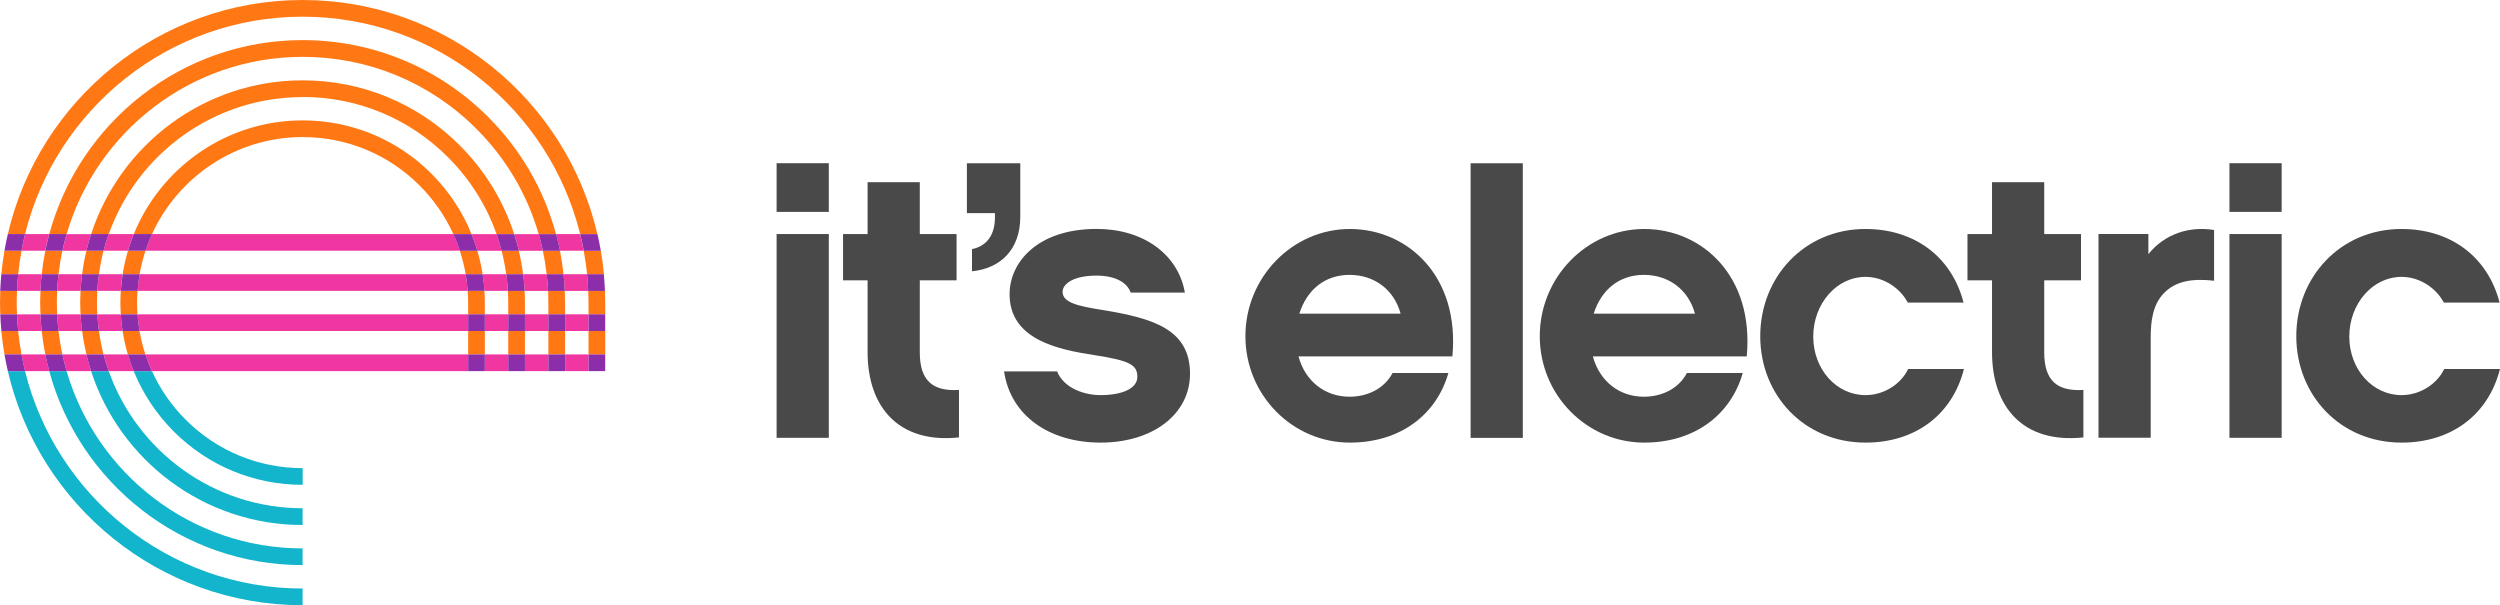 <svg xmlns="http://www.w3.org/2000/svg" id="Layer_2" viewBox="0 0 375.9 91"><defs><style>.cls-1{fill:#f037a1;}.cls-2{fill:#ff7814;}.cls-3{fill:#8c2daa;}.cls-4{fill:#12b5cb;}.cls-5{fill:#494949;}</style></defs><g id="Layer_1__1:1_"><g><path class="cls-5" d="M124.62,31.86h-7.85v-7.32h7.85v7.32Zm0,33.97h-7.85v-30.64h7.85v30.64Z"></path><path class="cls-5" d="M144.19,65.77c-8.98,.95-13.74-4.46-13.74-12.85v-10.77h-3.69v-6.96h3.69v-7.79h7.85v7.79h5.53v6.96h-5.53v10.83c0,4.28,1.96,5.89,5.89,5.65v7.14Z"></path><path class="cls-5" d="M153.41,32.58c0,5-3.03,7.79-7.26,8.21v-3.33c2.32-.48,3.45-2.26,3.45-4.76v-.65h-4.22v-7.5h8.03v8.03Z"></path><path class="cls-5" d="M165.49,66.55c-7.79,0-13.56-4.11-14.52-10.71h7.97c1.07,2.62,4.22,3.57,6.54,3.57,3.15,0,5.53-.95,5.53-2.74s-1.07-2.44-6.42-3.27c-5.47-.83-12.79-2.32-12.79-9.16,0-4.82,4.22-9.82,13.09-9.82,7.02,0,12.26,3.81,13.27,9.58h-8.15c-.48-1.43-2.2-2.56-5.12-2.56-3.63,0-5.12,1.31-5.12,2.44,0,1.61,2.26,2.14,6.07,2.74,7.62,1.25,13.09,2.92,13.09,9.58,0,6.07-5.59,10.35-13.45,10.35"></path><path class="cls-5" d="M195.24,53.58c1.01,3.75,3.99,6.07,7.67,6.07,2.62,0,5.18-1.13,6.48-3.57h8.39c-1.78,6.25-7.2,10.47-14.81,10.47-8.63,0-15.71-7.14-15.71-16s7.08-16.12,15.71-16.12,16.54,7.02,15.41,19.16h-23.14Zm15.35-6.42c-.95-3.57-3.93-5.83-7.67-5.83s-6.42,2.26-7.55,5.83h15.23Z"></path><rect class="cls-5" x="221.12" y="24.55" width="7.85" height="41.29"></rect><path class="cls-5" d="M239.5,53.58c1.01,3.75,3.99,6.07,7.67,6.07,2.62,0,5.18-1.13,6.48-3.57h8.39c-1.78,6.25-7.2,10.47-14.81,10.47-8.63,0-15.71-7.14-15.71-16s7.08-16.12,15.71-16.12,16.54,7.02,15.41,19.16h-23.14Zm15.35-6.42c-.95-3.57-3.93-5.83-7.67-5.83s-6.42,2.26-7.55,5.83h15.23Z"></path><path class="cls-5" d="M280.49,66.55c-9.22,0-15.82-7.14-15.82-16s6.6-16.12,15.82-16.12c7.38,0,12.97,4.17,14.75,11.07h-8.39c-1.07-2.08-3.51-3.87-6.36-3.87-4.34,0-7.85,4.04-7.85,8.98s3.51,8.8,7.85,8.8c2.91,0,5.41-1.78,6.42-3.93h8.39c-1.78,6.96-7.38,11.07-14.81,11.07"></path><path class="cls-5" d="M313.26,65.77c-8.98,.95-13.74-4.46-13.74-12.85v-10.77h-3.69v-6.96h3.69v-7.79h7.85v7.79h5.53v6.96h-5.53v10.83c0,4.28,1.96,5.89,5.89,5.65v7.14Z"></path><path class="cls-5" d="M332.89,42.21c-3.15-.36-5.77,0-7.55,1.9-1.67,1.73-1.96,4.22-1.96,6.66v15.05h-7.85v-30.64h7.5v3.03c2.5-3.09,6.19-4.22,9.88-3.63v7.61Z"></path><path class="cls-5" d="M343.07,31.86h-7.85v-7.32h7.85v7.32Zm0,33.97h-7.85v-30.64h7.85v30.64Z"></path><path class="cls-5" d="M361.09,66.55c-9.22,0-15.82-7.14-15.82-16s6.6-16.12,15.82-16.12c7.38,0,12.97,4.17,14.75,11.07h-8.39c-1.07-2.08-3.51-3.87-6.36-3.87-4.34,0-7.85,4.04-7.85,8.98s3.51,8.8,7.85,8.8c2.91,0,5.41-1.78,6.42-3.93h8.39c-1.78,6.96-7.38,11.07-14.81,11.07"></path><path class="cls-4" d="M45.5,91v-2.51c-20.15,0-37.1-13.94-41.73-32.68H1.18c4.68,20.14,22.78,35.19,44.32,35.19"></path><path class="cls-4" d="M45.5,84.97v-2.51c-16.8,0-31.01-11.27-35.48-26.65h-2.61c4.54,16.78,19.9,29.16,38.09,29.16"></path><path class="cls-4" d="M45.5,78.93v-2.51c-13.44,0-24.89-8.62-29.15-20.61h-2.65c4.36,13.41,16.96,23.13,31.8,23.13"></path><path class="cls-4" d="M26.13,64.88c5.17,5.17,12.06,8.02,19.38,8.02v-2.51c-6.65,0-12.9-2.59-17.6-7.29-2.14-2.14-3.84-4.61-5.06-7.29h-2.74c1.36,3.35,3.39,6.43,6.02,9.07"></path><path class="cls-2" d="M45.5,2.51c20.15,0,37.1,13.94,41.73,32.68h2.59C85.14,15.05,67.05,0,45.5,0S5.86,15.05,1.18,35.19H3.77C8.4,16.45,25.35,2.51,45.5,2.51"></path><path class="cls-2" d="M88.49,45.5v1.76h2.51v-1.76c0-.59-.02-1.18-.04-1.76h-2.52c.02,.59,.05,1.17,.05,1.76"></path><path class="cls-2" d="M3.23,37.71H.67c-.2,1.16-.36,2.33-.47,3.52H2.73c.12-1.19,.29-2.36,.51-3.52"></path><path class="cls-2" d="M87.77,37.71c.21,1.16,.39,2.33,.51,3.52h2.53c-.11-1.19-.27-2.36-.47-3.52h-2.57Z"></path><rect class="cls-2" x="88.49" y="49.77" width="2.51" height="3.52"></rect><path class="cls-2" d="M2.51,45.5c0-.59,.02-1.17,.05-1.76H.04c-.02,.58-.04,1.17-.04,1.76s.02,1.18,.04,1.76H2.56c-.02-.59-.05-1.17-.05-1.76"></path><path class="cls-2" d="M2.73,49.77H.2c.11,1.19,.27,2.36,.47,3.52H3.23c-.21-1.16-.39-2.33-.51-3.52"></path><path class="cls-2" d="M8.55,45.5c0-.59,.02-1.18,.05-1.76h-2.51c-.03,.58-.05,1.17-.05,1.76s.02,1.18,.05,1.76h2.51c-.03-.58-.05-1.17-.05-1.76"></path><path class="cls-2" d="M45.5,6.03C27.3,6.03,11.95,18.42,7.41,35.19h2.61C14.49,19.82,28.7,8.55,45.5,8.55c9.87,0,19.15,3.84,26.13,10.82,4.48,4.48,7.66,9.9,9.36,15.82h2.61c-1.77-6.59-5.24-12.64-10.2-17.6-7.45-7.45-17.37-11.56-27.91-11.56"></path><path class="cls-2" d="M9.38,37.71h-2.57c-.23,1.16-.41,2.33-.54,3.52h2.53c.14-1.19,.33-2.37,.58-3.52"></path><rect class="cls-2" x="82.45" y="49.77" width="2.51" height="3.52"></rect><path class="cls-2" d="M6.27,49.77c.13,1.19,.31,2.36,.54,3.52h2.57c-.25-1.15-.44-2.33-.58-3.52h-2.53Z"></path><path class="cls-2" d="M82.2,41.23h2.53c-.13-1.18-.3-2.36-.53-3.52h-2.58c.25,1.16,.44,2.33,.58,3.52"></path><path class="cls-2" d="M82.45,45.5v1.76h2.51v-1.76c0-.59-.02-1.17-.04-1.76h-2.51c.03,.58,.04,1.17,.04,1.76"></path><path class="cls-2" d="M14.63,43.74h-2.52c-.03,.58-.05,1.17-.05,1.76s.02,1.18,.05,1.76h2.52c-.03-.58-.05-1.17-.05-1.76s.02-1.18,.05-1.76"></path><path class="cls-2" d="M76.12,41.23h2.53c-.15-1.19-.36-2.36-.64-3.52h-2.59c.3,1.15,.53,2.33,.69,3.52"></path><path class="cls-2" d="M78.89,43.74h-2.52c.03,.58,.05,1.17,.05,1.76v1.76h2.51v-1.76c0-.59-.02-1.17-.05-1.76"></path><path class="cls-2" d="M45.5,14.58c8.26,0,16.02,3.22,21.86,9.06,3.32,3.32,5.79,7.26,7.3,11.56h2.65c-1.6-4.97-4.37-9.53-8.17-13.33-6.32-6.32-14.71-9.79-23.64-9.79-14.84,0-27.45,9.72-31.8,23.13h2.65c4.26-12,15.71-20.61,29.15-20.61"></path><path class="cls-2" d="M12.35,49.77c.15,1.19,.37,2.37,.64,3.52h2.58c-.3-1.15-.53-2.32-.69-3.52h-2.53Z"></path><rect class="cls-2" x="76.42" y="49.77" width="2.51" height="3.52"></rect><path class="cls-2" d="M14.88,41.23c.17-1.2,.39-2.37,.69-3.52h-2.58c-.28,1.15-.49,2.33-.64,3.52h2.53Z"></path><path class="cls-2" d="M72.84,43.74h-2.52c.04,.58,.07,1.17,.07,1.76v1.76h2.51v-1.76c0-.59-.03-1.17-.06-1.76"></path><path class="cls-2" d="M20.68,43.74h-2.52c-.04,.58-.06,1.17-.06,1.76s.02,1.18,.06,1.76h2.52c-.04-.58-.07-1.17-.07-1.76s.03-1.18,.07-1.76"></path><rect class="cls-2" x="70.39" y="49.77" width="2.51" height="3.52"></rect><path class="cls-2" d="M19.24,37.71c-.34,1.14-.61,2.32-.8,3.52h2.55c.21-1.21,.51-2.38,.88-3.52h-2.64Z"></path><path class="cls-2" d="M45.5,20.61c6.65,0,12.9,2.59,17.6,7.29,2.14,2.14,3.84,4.61,5.06,7.29h2.74c-1.36-3.35-3.39-6.43-6.02-9.07-5.17-5.17-12.06-8.02-19.38-8.02-11.46,0-21.3,7.08-25.38,17.09h2.74c3.93-8.59,12.6-14.58,22.64-14.58"></path><path class="cls-2" d="M69.14,37.71c.38,1.15,.67,2.32,.88,3.52h2.55c-.19-1.19-.45-2.37-.79-3.52h-2.64Z"></path><path class="cls-2" d="M18.43,49.77c.19,1.2,.45,2.37,.79,3.52h2.64c-.38-1.15-.67-2.32-.88-3.52h-2.55Z"></path><path class="cls-1" d="M78.02,37.71h3.61c-.18-.85-.39-1.68-.63-2.51h-3.68c.27,.83,.5,1.67,.7,2.51"></path><path class="cls-1" d="M12.99,37.71c.2-.85,.44-1.69,.71-2.51h-3.68c-.24,.83-.46,1.66-.64,2.51h3.61Z"></path><path class="cls-1" d="M71.78,37.71h3.65c-.22-.85-.47-1.69-.77-2.51h-3.76c.33,.82,.63,1.66,.88,2.51"></path><path class="cls-1" d="M20.12,35.19h-3.77c-.29,.82-.55,1.66-.78,2.51h3.66c.26-.86,.55-1.7,.88-2.51"></path><path class="cls-1" d="M22.86,35.19c-.37,.82-.7,1.65-.99,2.51h47.27c-.28-.86-.61-1.7-.98-2.51H22.86Z"></path><path class="cls-1" d="M7.41,35.19H3.77c-.2,.83-.38,1.67-.54,2.51h3.57c.17-.85,.37-1.69,.6-2.51"></path><path class="cls-1" d="M83.6,35.19c.22,.83,.43,1.67,.6,2.51h3.56c-.16-.85-.33-1.69-.54-2.51h-3.62Z"></path><path class="cls-1" d="M12.35,41.23h-3.55c-.1,.83-.17,1.67-.21,2.51h3.52c.04-.85,.13-1.68,.24-2.51"></path><path class="cls-1" d="M6.27,41.23H2.73c-.08,.83-.14,1.67-.17,2.51h3.52c.04-.85,.1-1.68,.19-2.51"></path><path class="cls-1" d="M84.92,43.74h3.52c-.03-.84-.09-1.68-.17-2.51h-3.54c.09,.83,.15,1.67,.19,2.51"></path><path class="cls-1" d="M20.99,41.23c-.14,.83-.25,1.66-.31,2.51h49.64c-.06-.85-.16-1.69-.3-2.51H20.99Z"></path><path class="cls-1" d="M72.57,41.23c.13,.83,.22,1.67,.27,2.51h3.53c-.05-.85-.13-1.68-.24-2.51h-3.56Z"></path><path class="cls-1" d="M14.88,41.23c-.11,.83-.2,1.67-.25,2.51h3.53c.05-.85,.14-1.69,.27-2.51h-3.55Z"></path><path class="cls-1" d="M78.89,43.74h3.52c-.04-.84-.11-1.68-.21-2.51h-3.54c.1,.83,.19,1.67,.23,2.51"></path><path class="cls-1" d="M20.68,47.26c.06,.85,.16,1.69,.3,2.51h49.4v-2.51H20.68Z"></path><rect class="cls-1" x="78.93" y="47.26" width="3.52" height="2.51"></rect><path class="cls-1" d="M14.63,47.26c.05,.85,.13,1.68,.25,2.51h3.55c-.13-.83-.22-1.67-.27-2.51h-3.53Z"></path><path class="cls-1" d="M8.59,47.26c.04,.85,.11,1.68,.21,2.51h3.55c-.11-.83-.19-1.67-.24-2.51h-3.52Z"></path><rect class="cls-1" x="72.9" y="47.26" width="3.52" height="2.51"></rect><path class="cls-1" d="M6.08,47.26H2.56c.03,.84,.09,1.68,.17,2.51h3.54c-.09-.83-.15-1.67-.19-2.51"></path><rect class="cls-1" x="84.97" y="47.26" width="3.52" height="2.51"></rect><rect class="cls-1" x="78.93" y="53.29" width="3.52" height="2.51"></rect><path class="cls-1" d="M3.23,53.29c.16,.85,.33,1.68,.54,2.51h3.64c-.22-.83-.43-1.67-.6-2.51H3.23Z"></path><rect class="cls-1" x="72.9" y="53.29" width="3.52" height="2.51"></rect><path class="cls-1" d="M9.38,53.29c.18,.85,.4,1.69,.64,2.51h3.68c-.27-.83-.5-1.66-.71-2.51h-3.61Z"></path><rect class="cls-1" x="84.97" y="53.29" width="3.52" height="2.51"></rect><path class="cls-1" d="M15.58,53.29c.22,.85,.48,1.69,.78,2.51h3.75c-.33-.82-.63-1.66-.88-2.51h-3.65Z"></path><path class="cls-1" d="M21.86,53.29c.28,.86,.61,1.7,.98,2.51h47.55v-2.51H21.86Z"></path><path class="cls-3" d="M3.77,35.19H1.18c-.19,.83-.36,1.67-.51,2.51H3.23c.16-.85,.33-1.69,.54-2.51"></path><path class="cls-3" d="M87.77,37.71h2.57c-.15-.85-.32-1.68-.51-2.51h-2.59c.2,.83,.38,1.67,.54,2.51"></path><path class="cls-3" d="M81.63,37.71h2.58c-.17-.85-.37-1.68-.6-2.51h-2.61c.24,.83,.45,1.67,.63,2.51"></path><path class="cls-3" d="M10.02,35.19h-2.61c-.22,.83-.43,1.67-.6,2.51h2.57c.18-.85,.4-1.69,.64-2.51"></path><path class="cls-3" d="M16.35,35.19h-2.65c-.27,.82-.5,1.66-.71,2.51h2.58c.22-.85,.49-1.69,.78-2.51"></path><path class="cls-3" d="M75.43,37.71h2.59c-.2-.85-.44-1.69-.71-2.51h-2.65c.29,.83,.54,1.66,.76,2.51"></path><path class="cls-3" d="M69.14,37.71h2.64c-.25-.85-.55-1.69-.88-2.51h-2.74c.37,.82,.7,1.66,.98,2.51"></path><path class="cls-3" d="M22.86,35.19h-2.74c-.33,.82-.63,1.66-.88,2.51h2.64c.28-.86,.61-1.7,.99-2.51"></path><path class="cls-3" d="M88.44,43.74h2.52c-.03-.84-.09-1.68-.17-2.51h-2.52c.08,.83,.14,1.67,.17,2.51"></path><path class="cls-3" d="M2.73,41.23H.2c-.08,.83-.13,1.67-.17,2.51H2.56c.03-.84,.09-1.68,.17-2.51"></path><path class="cls-3" d="M82.41,43.74h2.51c-.04-.84-.1-1.68-.19-2.51h-2.53c.1,.83,.17,1.67,.21,2.51"></path><path class="cls-3" d="M8.8,41.23h-2.53c-.09,.83-.15,1.67-.19,2.51h2.51c.04-.85,.11-1.68,.21-2.51"></path><path class="cls-3" d="M76.37,43.74h2.52c-.04-.85-.13-1.68-.23-2.51h-2.53c.11,.83,.2,1.67,.24,2.51"></path><path class="cls-3" d="M12.35,41.23c-.11,.83-.19,1.67-.24,2.51h2.52c.05-.85,.13-1.69,.25-2.51h-2.53Z"></path><path class="cls-3" d="M70.02,41.23c.14,.83,.24,1.67,.3,2.51h2.52c-.05-.85-.14-1.68-.27-2.51h-2.55Z"></path><path class="cls-3" d="M18.44,41.23c-.13,.83-.22,1.67-.27,2.51h2.52c.06-.85,.16-1.69,.31-2.51h-2.55Z"></path><rect class="cls-3" x="88.49" y="47.26" width="2.51" height="2.51"></rect><path class="cls-3" d="M2.56,47.26H.04c.03,.84,.09,1.68,.17,2.51H2.73c-.08-.83-.14-1.67-.17-2.51"></path><path class="cls-3" d="M6.08,47.26c.04,.85,.1,1.68,.19,2.51h2.53c-.1-.83-.17-1.67-.21-2.51h-2.51Z"></path><rect class="cls-3" x="82.45" y="47.26" width="2.51" height="2.51"></rect><path class="cls-3" d="M12.11,47.26c.04,.85,.13,1.68,.24,2.51h2.53c-.12-.83-.2-1.67-.25-2.51h-2.52Z"></path><rect class="cls-3" x="76.42" y="47.26" width="2.51" height="2.51"></rect><rect class="cls-3" x="70.39" y="47.26" width="2.51" height="2.51"></rect><path class="cls-3" d="M18.16,47.26c.05,.85,.14,1.68,.27,2.51h2.55c-.14-.83-.24-1.67-.3-2.51h-2.52Z"></path><path class="cls-3" d="M.67,53.29c.15,.85,.32,1.68,.51,2.51H3.77c-.2-.83-.38-1.67-.54-2.51H.67Z"></path><rect class="cls-3" x="88.49" y="53.29" width="2.51" height="2.51"></rect><path class="cls-3" d="M6.81,53.29c.17,.85,.37,1.69,.6,2.51h2.61c-.24-.83-.46-1.66-.64-2.51h-2.57Z"></path><rect class="cls-3" x="82.45" y="53.29" width="2.51" height="2.51"></rect><rect class="cls-3" x="76.42" y="53.29" width="2.51" height="2.51"></rect><path class="cls-3" d="M12.99,53.29c.2,.85,.44,1.69,.71,2.51h2.65c-.29-.82-.55-1.66-.78-2.51h-2.58Z"></path><path class="cls-3" d="M19.22,53.29c.25,.85,.55,1.69,.88,2.51h2.74c-.37-.82-.7-1.66-.98-2.51h-2.64Z"></path><rect class="cls-3" x="70.39" y="53.29" width="2.51" height="2.51"></rect></g></g></svg>
